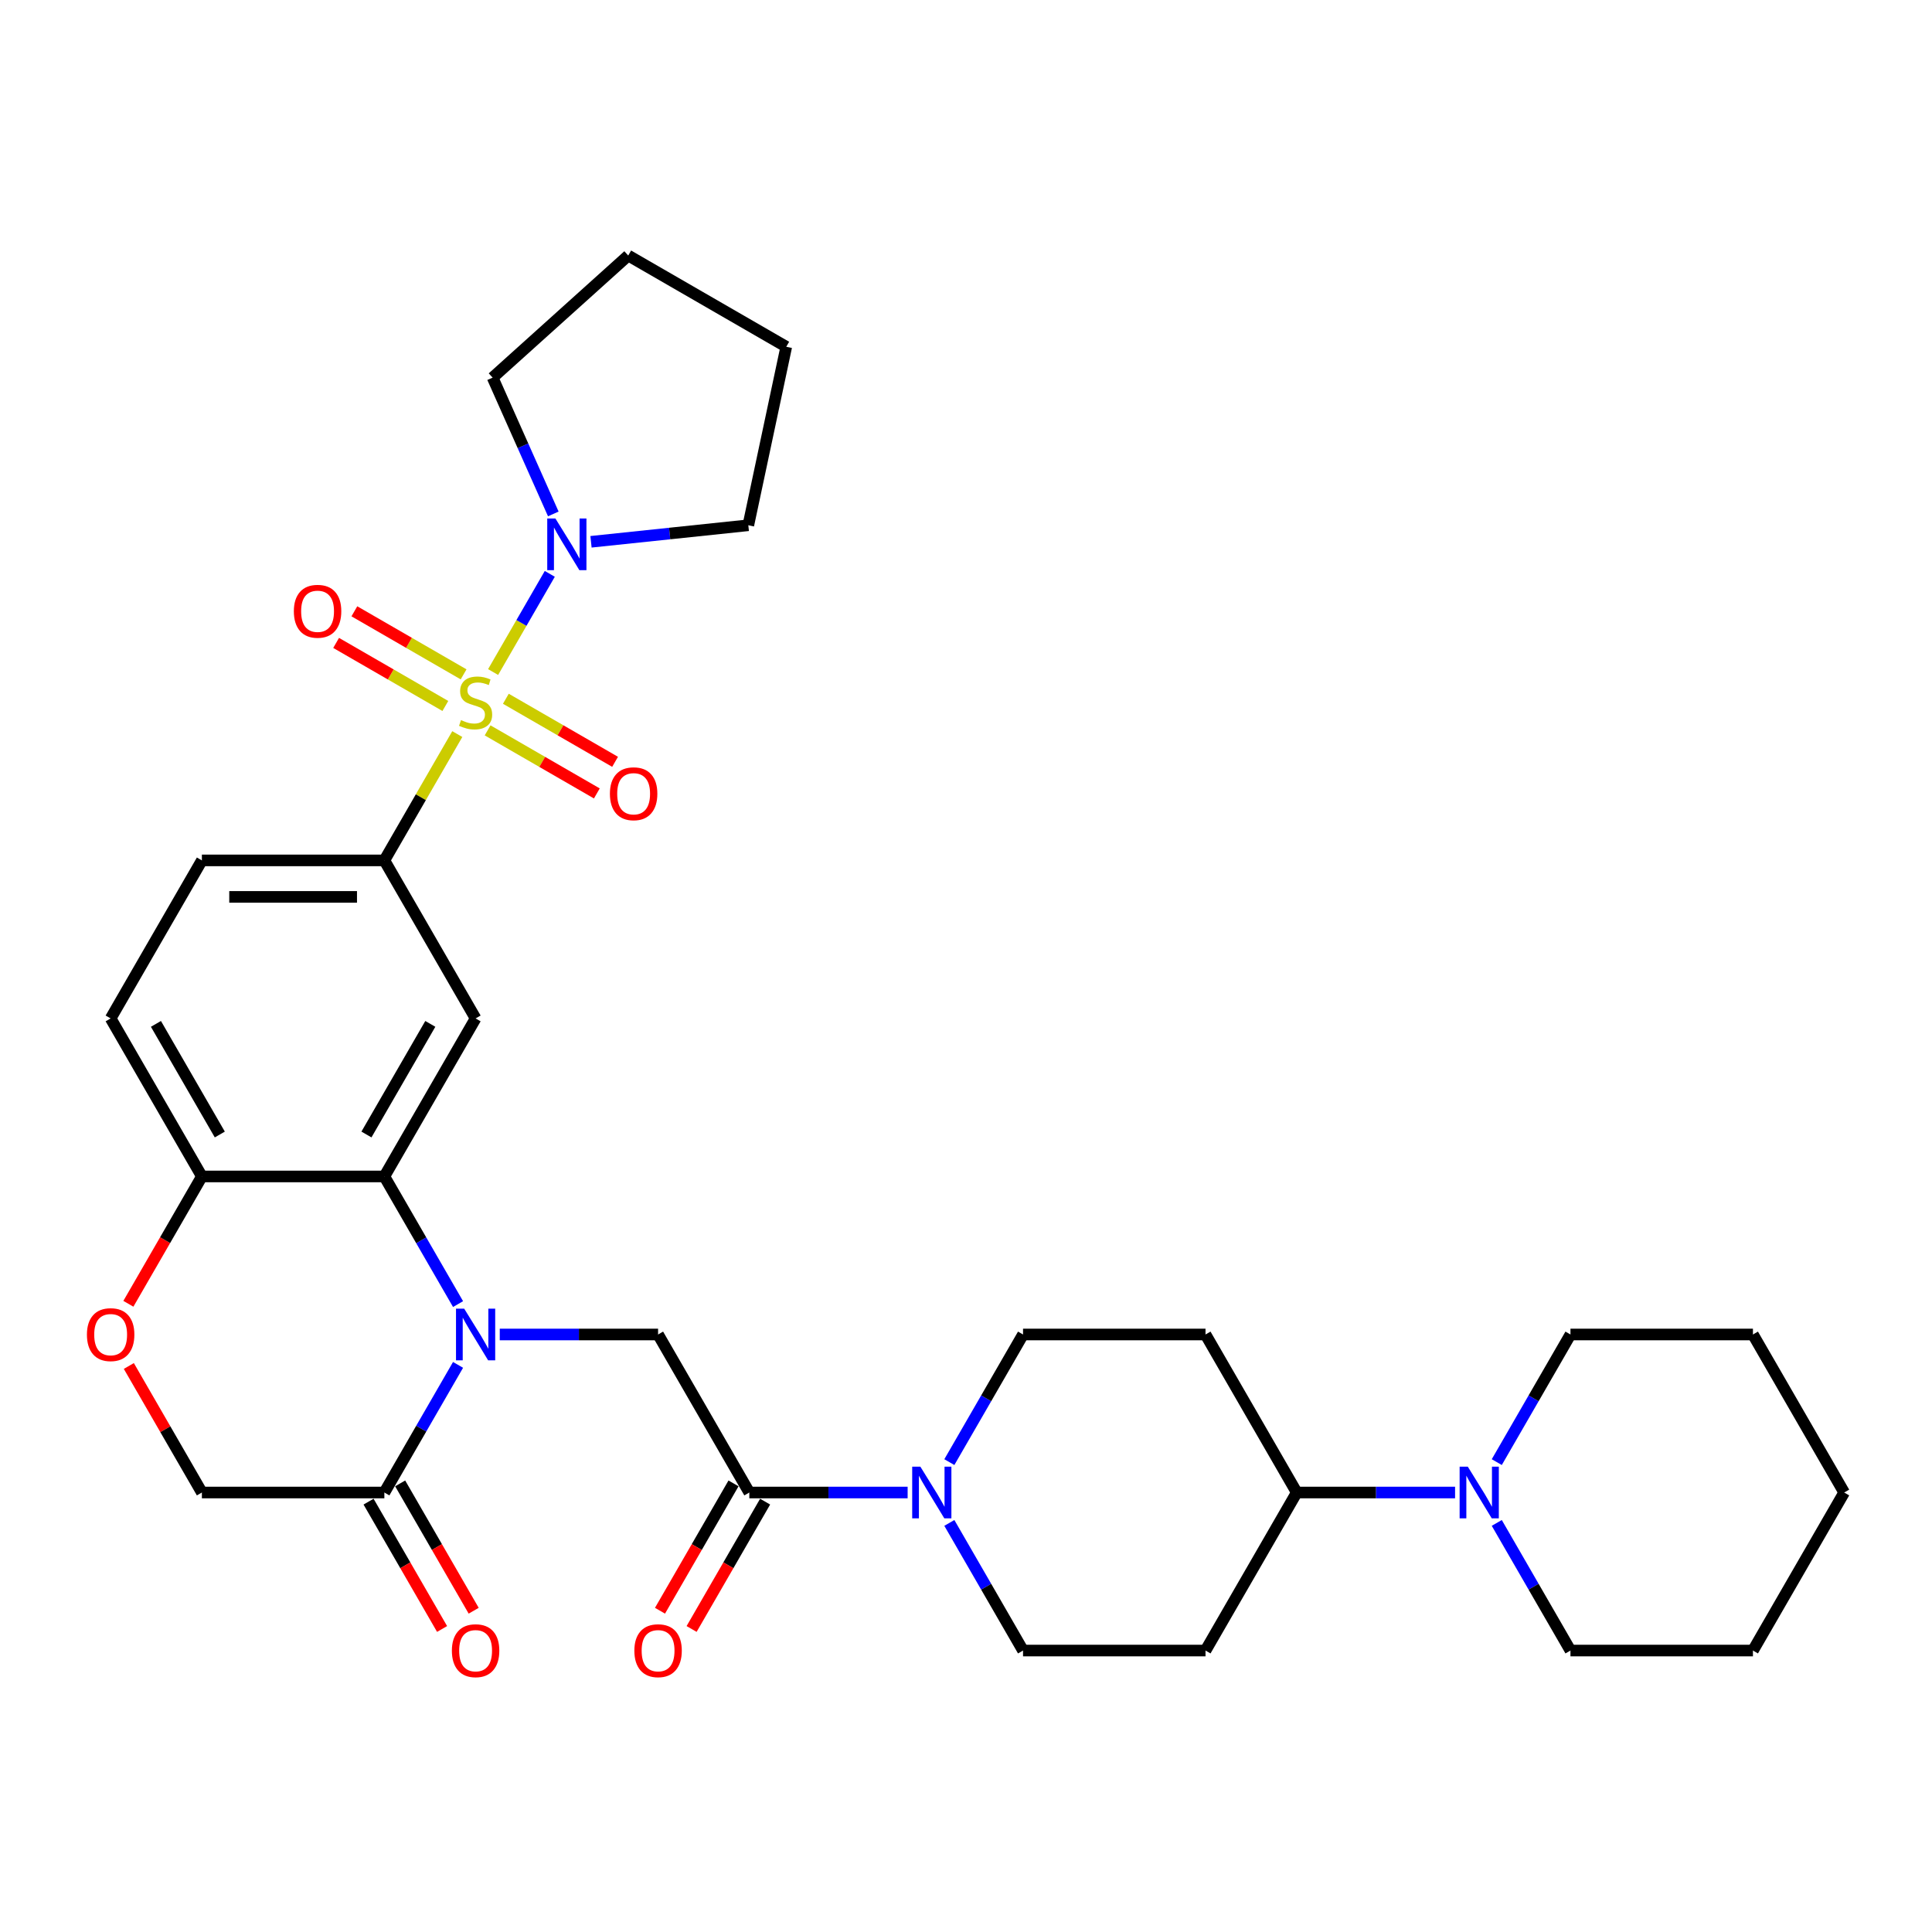 <?xml version='1.0' encoding='iso-8859-1'?>
<svg version='1.1' baseProfile='full'
              xmlns='http://www.w3.org/2000/svg'
                      xmlns:rdkit='http://www.rdkit.org/xml'
                      xmlns:xlink='http://www.w3.org/1999/xlink'
                  xml:space='preserve'
width='1000px' height='1000px' viewBox='0 0 1000 1000'>
<!-- END OF HEADER -->
<rect style='opacity:1.0;fill:#FFFFFF;stroke:none' width='1000' height='1000' x='0' y='0'> </rect>
<path class='bond-2' d='M 236.693,379.959 L 217.819,412.649' style='fill:none;fill-rule:evenodd;stroke:#CCCC00;stroke-width:6px;stroke-linecap:butt;stroke-linejoin:miter;stroke-opacity:1' />
<path class='bond-2' d='M 217.819,412.649 L 198.946,445.34' style='fill:none;fill-rule:evenodd;stroke:#000000;stroke-width:6px;stroke-linecap:butt;stroke-linejoin:miter;stroke-opacity:1' />
<path class='bond-5' d='M 255.234,347.846 L 269.903,322.438' style='fill:none;fill-rule:evenodd;stroke:#CCCC00;stroke-width:6px;stroke-linecap:butt;stroke-linejoin:miter;stroke-opacity:1' />
<path class='bond-5' d='M 269.903,322.438 L 284.572,297.03' style='fill:none;fill-rule:evenodd;stroke:#0000FF;stroke-width:6px;stroke-linecap:butt;stroke-linejoin:miter;stroke-opacity:1' />
<path class='bond-12' d='M 252.386,378.038 L 280.653,394.358' style='fill:none;fill-rule:evenodd;stroke:#CCCC00;stroke-width:6px;stroke-linecap:butt;stroke-linejoin:miter;stroke-opacity:1' />
<path class='bond-12' d='M 280.653,394.358 L 308.92,410.678' style='fill:none;fill-rule:evenodd;stroke:#FF0000;stroke-width:6px;stroke-linecap:butt;stroke-linejoin:miter;stroke-opacity:1' />
<path class='bond-12' d='M 261.83,361.679 L 290.098,377.999' style='fill:none;fill-rule:evenodd;stroke:#CCCC00;stroke-width:6px;stroke-linecap:butt;stroke-linejoin:miter;stroke-opacity:1' />
<path class='bond-12' d='M 290.098,377.999 L 318.365,394.319' style='fill:none;fill-rule:evenodd;stroke:#FF0000;stroke-width:6px;stroke-linecap:butt;stroke-linejoin:miter;stroke-opacity:1' />
<path class='bond-13' d='M 239.956,349.049 L 211.689,332.729' style='fill:none;fill-rule:evenodd;stroke:#CCCC00;stroke-width:6px;stroke-linecap:butt;stroke-linejoin:miter;stroke-opacity:1' />
<path class='bond-13' d='M 211.689,332.729 L 183.421,316.409' style='fill:none;fill-rule:evenodd;stroke:#FF0000;stroke-width:6px;stroke-linecap:butt;stroke-linejoin:miter;stroke-opacity:1' />
<path class='bond-13' d='M 230.511,365.409 L 202.244,349.088' style='fill:none;fill-rule:evenodd;stroke:#CCCC00;stroke-width:6px;stroke-linecap:butt;stroke-linejoin:miter;stroke-opacity:1' />
<path class='bond-13' d='M 202.244,349.088 L 173.976,332.768' style='fill:none;fill-rule:evenodd;stroke:#FF0000;stroke-width:6px;stroke-linecap:butt;stroke-linejoin:miter;stroke-opacity:1' />
<path class='bond-0' d='M 237.086,674.993 L 218.016,641.962' style='fill:none;fill-rule:evenodd;stroke:#0000FF;stroke-width:6px;stroke-linecap:butt;stroke-linejoin:miter;stroke-opacity:1' />
<path class='bond-0' d='M 218.016,641.962 L 198.946,608.932' style='fill:none;fill-rule:evenodd;stroke:#000000;stroke-width:6px;stroke-linecap:butt;stroke-linejoin:miter;stroke-opacity:1' />
<path class='bond-6' d='M 258.676,690.728 L 299.648,690.728' style='fill:none;fill-rule:evenodd;stroke:#0000FF;stroke-width:6px;stroke-linecap:butt;stroke-linejoin:miter;stroke-opacity:1' />
<path class='bond-6' d='M 299.648,690.728 L 340.621,690.728' style='fill:none;fill-rule:evenodd;stroke:#000000;stroke-width:6px;stroke-linecap:butt;stroke-linejoin:miter;stroke-opacity:1' />
<path class='bond-7' d='M 237.086,706.463 L 218.016,739.494' style='fill:none;fill-rule:evenodd;stroke:#0000FF;stroke-width:6px;stroke-linecap:butt;stroke-linejoin:miter;stroke-opacity:1' />
<path class='bond-7' d='M 218.016,739.494 L 198.946,772.524' style='fill:none;fill-rule:evenodd;stroke:#000000;stroke-width:6px;stroke-linecap:butt;stroke-linejoin:miter;stroke-opacity:1' />
<path class='bond-1' d='M 198.946,608.932 L 246.171,527.136' style='fill:none;fill-rule:evenodd;stroke:#000000;stroke-width:6px;stroke-linecap:butt;stroke-linejoin:miter;stroke-opacity:1' />
<path class='bond-1' d='M 189.67,587.218 L 222.728,529.96' style='fill:none;fill-rule:evenodd;stroke:#000000;stroke-width:6px;stroke-linecap:butt;stroke-linejoin:miter;stroke-opacity:1' />
<path class='bond-34' d='M 198.946,608.932 L 104.496,608.932' style='fill:none;fill-rule:evenodd;stroke:#000000;stroke-width:6px;stroke-linecap:butt;stroke-linejoin:miter;stroke-opacity:1' />
<path class='bond-3' d='M 198.946,445.34 L 246.171,527.136' style='fill:none;fill-rule:evenodd;stroke:#000000;stroke-width:6px;stroke-linecap:butt;stroke-linejoin:miter;stroke-opacity:1' />
<path class='bond-22' d='M 198.946,445.34 L 104.496,445.34' style='fill:none;fill-rule:evenodd;stroke:#000000;stroke-width:6px;stroke-linecap:butt;stroke-linejoin:miter;stroke-opacity:1' />
<path class='bond-22' d='M 184.778,464.23 L 118.663,464.23' style='fill:none;fill-rule:evenodd;stroke:#000000;stroke-width:6px;stroke-linecap:butt;stroke-linejoin:miter;stroke-opacity:1' />
<path class='bond-4' d='M 387.846,772.524 L 340.621,690.728' style='fill:none;fill-rule:evenodd;stroke:#000000;stroke-width:6px;stroke-linecap:butt;stroke-linejoin:miter;stroke-opacity:1' />
<path class='bond-8' d='M 387.846,772.524 L 428.818,772.524' style='fill:none;fill-rule:evenodd;stroke:#000000;stroke-width:6px;stroke-linecap:butt;stroke-linejoin:miter;stroke-opacity:1' />
<path class='bond-8' d='M 428.818,772.524 L 469.79,772.524' style='fill:none;fill-rule:evenodd;stroke:#0000FF;stroke-width:6px;stroke-linecap:butt;stroke-linejoin:miter;stroke-opacity:1' />
<path class='bond-20' d='M 379.666,767.802 L 360.64,800.756' style='fill:none;fill-rule:evenodd;stroke:#000000;stroke-width:6px;stroke-linecap:butt;stroke-linejoin:miter;stroke-opacity:1' />
<path class='bond-20' d='M 360.64,800.756 L 341.613,833.711' style='fill:none;fill-rule:evenodd;stroke:#FF0000;stroke-width:6px;stroke-linecap:butt;stroke-linejoin:miter;stroke-opacity:1' />
<path class='bond-20' d='M 396.025,777.247 L 376.999,810.201' style='fill:none;fill-rule:evenodd;stroke:#000000;stroke-width:6px;stroke-linecap:butt;stroke-linejoin:miter;stroke-opacity:1' />
<path class='bond-20' d='M 376.999,810.201 L 357.972,843.156' style='fill:none;fill-rule:evenodd;stroke:#FF0000;stroke-width:6px;stroke-linecap:butt;stroke-linejoin:miter;stroke-opacity:1' />
<path class='bond-24' d='M 286.39,266.012 L 270.685,230.738' style='fill:none;fill-rule:evenodd;stroke:#0000FF;stroke-width:6px;stroke-linecap:butt;stroke-linejoin:miter;stroke-opacity:1' />
<path class='bond-24' d='M 270.685,230.738 L 254.979,195.463' style='fill:none;fill-rule:evenodd;stroke:#000000;stroke-width:6px;stroke-linecap:butt;stroke-linejoin:miter;stroke-opacity:1' />
<path class='bond-25' d='M 305.901,280.433 L 346.615,276.154' style='fill:none;fill-rule:evenodd;stroke:#0000FF;stroke-width:6px;stroke-linecap:butt;stroke-linejoin:miter;stroke-opacity:1' />
<path class='bond-25' d='M 346.615,276.154 L 387.328,271.875' style='fill:none;fill-rule:evenodd;stroke:#000000;stroke-width:6px;stroke-linecap:butt;stroke-linejoin:miter;stroke-opacity:1' />
<path class='bond-21' d='M 190.766,777.247 L 209.793,810.201' style='fill:none;fill-rule:evenodd;stroke:#000000;stroke-width:6px;stroke-linecap:butt;stroke-linejoin:miter;stroke-opacity:1' />
<path class='bond-21' d='M 209.793,810.201 L 228.819,843.156' style='fill:none;fill-rule:evenodd;stroke:#FF0000;stroke-width:6px;stroke-linecap:butt;stroke-linejoin:miter;stroke-opacity:1' />
<path class='bond-21' d='M 207.125,767.802 L 226.152,800.756' style='fill:none;fill-rule:evenodd;stroke:#000000;stroke-width:6px;stroke-linecap:butt;stroke-linejoin:miter;stroke-opacity:1' />
<path class='bond-21' d='M 226.152,800.756 L 245.178,833.711' style='fill:none;fill-rule:evenodd;stroke:#FF0000;stroke-width:6px;stroke-linecap:butt;stroke-linejoin:miter;stroke-opacity:1' />
<path class='bond-35' d='M 198.946,772.524 L 104.496,772.524' style='fill:none;fill-rule:evenodd;stroke:#000000;stroke-width:6px;stroke-linecap:butt;stroke-linejoin:miter;stroke-opacity:1' />
<path class='bond-18' d='M 491.38,788.259 L 510.451,821.29' style='fill:none;fill-rule:evenodd;stroke:#0000FF;stroke-width:6px;stroke-linecap:butt;stroke-linejoin:miter;stroke-opacity:1' />
<path class='bond-18' d='M 510.451,821.29 L 529.521,854.32' style='fill:none;fill-rule:evenodd;stroke:#000000;stroke-width:6px;stroke-linecap:butt;stroke-linejoin:miter;stroke-opacity:1' />
<path class='bond-19' d='M 491.38,756.789 L 510.451,723.758' style='fill:none;fill-rule:evenodd;stroke:#0000FF;stroke-width:6px;stroke-linecap:butt;stroke-linejoin:miter;stroke-opacity:1' />
<path class='bond-19' d='M 510.451,723.758 L 529.521,690.728' style='fill:none;fill-rule:evenodd;stroke:#000000;stroke-width:6px;stroke-linecap:butt;stroke-linejoin:miter;stroke-opacity:1' />
<path class='bond-9' d='M 753.14,772.524 L 712.168,772.524' style='fill:none;fill-rule:evenodd;stroke:#0000FF;stroke-width:6px;stroke-linecap:butt;stroke-linejoin:miter;stroke-opacity:1' />
<path class='bond-9' d='M 712.168,772.524 L 671.196,772.524' style='fill:none;fill-rule:evenodd;stroke:#000000;stroke-width:6px;stroke-linecap:butt;stroke-linejoin:miter;stroke-opacity:1' />
<path class='bond-26' d='M 774.73,788.259 L 793.8,821.29' style='fill:none;fill-rule:evenodd;stroke:#0000FF;stroke-width:6px;stroke-linecap:butt;stroke-linejoin:miter;stroke-opacity:1' />
<path class='bond-26' d='M 793.8,821.29 L 812.871,854.32' style='fill:none;fill-rule:evenodd;stroke:#000000;stroke-width:6px;stroke-linecap:butt;stroke-linejoin:miter;stroke-opacity:1' />
<path class='bond-27' d='M 774.73,756.789 L 793.8,723.758' style='fill:none;fill-rule:evenodd;stroke:#0000FF;stroke-width:6px;stroke-linecap:butt;stroke-linejoin:miter;stroke-opacity:1' />
<path class='bond-27' d='M 793.8,723.758 L 812.871,690.728' style='fill:none;fill-rule:evenodd;stroke:#000000;stroke-width:6px;stroke-linecap:butt;stroke-linejoin:miter;stroke-opacity:1' />
<path class='bond-10' d='M 66.443,674.842 L 85.469,641.887' style='fill:none;fill-rule:evenodd;stroke:#FF0000;stroke-width:6px;stroke-linecap:butt;stroke-linejoin:miter;stroke-opacity:1' />
<path class='bond-10' d='M 85.469,641.887 L 104.496,608.932' style='fill:none;fill-rule:evenodd;stroke:#000000;stroke-width:6px;stroke-linecap:butt;stroke-linejoin:miter;stroke-opacity:1' />
<path class='bond-15' d='M 66.683,707.03 L 85.589,739.777' style='fill:none;fill-rule:evenodd;stroke:#FF0000;stroke-width:6px;stroke-linecap:butt;stroke-linejoin:miter;stroke-opacity:1' />
<path class='bond-15' d='M 85.589,739.777 L 104.496,772.524' style='fill:none;fill-rule:evenodd;stroke:#000000;stroke-width:6px;stroke-linecap:butt;stroke-linejoin:miter;stroke-opacity:1' />
<path class='bond-11' d='M 104.496,608.932 L 57.271,527.136' style='fill:none;fill-rule:evenodd;stroke:#000000;stroke-width:6px;stroke-linecap:butt;stroke-linejoin:miter;stroke-opacity:1' />
<path class='bond-11' d='M 113.771,587.218 L 80.714,529.96' style='fill:none;fill-rule:evenodd;stroke:#000000;stroke-width:6px;stroke-linecap:butt;stroke-linejoin:miter;stroke-opacity:1' />
<path class='bond-14' d='M 671.196,772.524 L 623.971,690.728' style='fill:none;fill-rule:evenodd;stroke:#000000;stroke-width:6px;stroke-linecap:butt;stroke-linejoin:miter;stroke-opacity:1' />
<path class='bond-36' d='M 671.196,772.524 L 623.971,854.32' style='fill:none;fill-rule:evenodd;stroke:#000000;stroke-width:6px;stroke-linecap:butt;stroke-linejoin:miter;stroke-opacity:1' />
<path class='bond-16' d='M 623.971,854.32 L 529.521,854.32' style='fill:none;fill-rule:evenodd;stroke:#000000;stroke-width:6px;stroke-linecap:butt;stroke-linejoin:miter;stroke-opacity:1' />
<path class='bond-17' d='M 623.971,690.728 L 529.521,690.728' style='fill:none;fill-rule:evenodd;stroke:#000000;stroke-width:6px;stroke-linecap:butt;stroke-linejoin:miter;stroke-opacity:1' />
<path class='bond-23' d='M 104.496,445.34 L 57.271,527.136' style='fill:none;fill-rule:evenodd;stroke:#000000;stroke-width:6px;stroke-linecap:butt;stroke-linejoin:miter;stroke-opacity:1' />
<path class='bond-31' d='M 254.979,195.463 L 325.169,132.264' style='fill:none;fill-rule:evenodd;stroke:#000000;stroke-width:6px;stroke-linecap:butt;stroke-linejoin:miter;stroke-opacity:1' />
<path class='bond-28' d='M 387.328,271.875 L 406.965,179.489' style='fill:none;fill-rule:evenodd;stroke:#000000;stroke-width:6px;stroke-linecap:butt;stroke-linejoin:miter;stroke-opacity:1' />
<path class='bond-29' d='M 812.871,854.32 L 907.32,854.32' style='fill:none;fill-rule:evenodd;stroke:#000000;stroke-width:6px;stroke-linecap:butt;stroke-linejoin:miter;stroke-opacity:1' />
<path class='bond-30' d='M 812.871,690.728 L 907.32,690.728' style='fill:none;fill-rule:evenodd;stroke:#000000;stroke-width:6px;stroke-linecap:butt;stroke-linejoin:miter;stroke-opacity:1' />
<path class='bond-33' d='M 406.965,179.489 L 325.169,132.264' style='fill:none;fill-rule:evenodd;stroke:#000000;stroke-width:6px;stroke-linecap:butt;stroke-linejoin:miter;stroke-opacity:1' />
<path class='bond-37' d='M 907.32,854.32 L 954.545,772.524' style='fill:none;fill-rule:evenodd;stroke:#000000;stroke-width:6px;stroke-linecap:butt;stroke-linejoin:miter;stroke-opacity:1' />
<path class='bond-32' d='M 907.32,690.728 L 954.545,772.524' style='fill:none;fill-rule:evenodd;stroke:#000000;stroke-width:6px;stroke-linecap:butt;stroke-linejoin:miter;stroke-opacity:1' />
<path  class='atom-0' d='M 238.615 372.724
Q 238.917 372.838, 240.164 373.366
Q 241.41 373.895, 242.77 374.235
Q 244.168 374.538, 245.528 374.538
Q 248.06 374.538, 249.533 373.329
Q 251.007 372.082, 251.007 369.929
Q 251.007 368.455, 250.251 367.548
Q 249.533 366.642, 248.4 366.151
Q 247.266 365.659, 245.377 365.093
Q 242.997 364.375, 241.562 363.695
Q 240.164 363.015, 239.144 361.579
Q 238.161 360.144, 238.161 357.726
Q 238.161 354.363, 240.428 352.285
Q 242.733 350.207, 247.266 350.207
Q 250.364 350.207, 253.878 351.681
L 253.009 354.59
Q 249.798 353.268, 247.38 353.268
Q 244.773 353.268, 243.337 354.363
Q 241.902 355.421, 241.939 357.272
Q 241.939 358.708, 242.657 359.577
Q 243.413 360.446, 244.471 360.937
Q 245.566 361.428, 247.38 361.995
Q 249.798 362.75, 251.233 363.506
Q 252.669 364.262, 253.689 365.81
Q 254.747 367.322, 254.747 369.929
Q 254.747 373.631, 252.253 375.633
Q 249.798 377.598, 245.68 377.598
Q 243.299 377.598, 241.486 377.069
Q 239.71 376.578, 237.595 375.709
L 238.615 372.724
' fill='#CCCC00'/>
<path  class='atom-1' d='M 240.258 677.354
L 249.023 691.521
Q 249.892 692.919, 251.29 695.45
Q 252.688 697.982, 252.763 698.133
L 252.763 677.354
L 256.315 677.354
L 256.315 704.102
L 252.65 704.102
L 243.243 688.612
Q 242.147 686.799, 240.976 684.721
Q 239.843 682.643, 239.503 682.001
L 239.503 704.102
L 236.027 704.102
L 236.027 677.354
L 240.258 677.354
' fill='#0000FF'/>
<path  class='atom-6' d='M 287.483 268.374
L 296.248 282.541
Q 297.117 283.939, 298.515 286.47
Q 299.913 289.001, 299.988 289.153
L 299.988 268.374
L 303.54 268.374
L 303.54 295.122
L 299.875 295.122
L 290.468 279.632
Q 289.372 277.819, 288.201 275.741
Q 287.068 273.663, 286.728 273.02
L 286.728 295.122
L 283.252 295.122
L 283.252 268.374
L 287.483 268.374
' fill='#0000FF'/>
<path  class='atom-9' d='M 476.383 759.15
L 485.148 773.317
Q 486.017 774.715, 487.415 777.247
Q 488.813 779.778, 488.888 779.929
L 488.888 759.15
L 492.44 759.15
L 492.44 785.898
L 488.775 785.898
L 479.368 770.408
Q 478.272 768.595, 477.101 766.517
Q 475.967 764.439, 475.627 763.797
L 475.627 785.898
L 472.152 785.898
L 472.152 759.15
L 476.383 759.15
' fill='#0000FF'/>
<path  class='atom-10' d='M 759.733 759.15
L 768.498 773.317
Q 769.367 774.715, 770.765 777.247
Q 772.163 779.778, 772.238 779.929
L 772.238 759.15
L 775.789 759.15
L 775.789 785.898
L 772.125 785.898
L 762.718 770.408
Q 761.622 768.595, 760.451 766.517
Q 759.317 764.439, 758.977 763.797
L 758.977 785.898
L 755.502 785.898
L 755.502 759.15
L 759.733 759.15
' fill='#0000FF'/>
<path  class='atom-11' d='M 44.992 690.804
Q 44.992 684.381, 48.166 680.792
Q 51.339 677.203, 57.271 677.203
Q 63.202 677.203, 66.376 680.792
Q 69.549 684.381, 69.549 690.804
Q 69.549 697.302, 66.338 701.004
Q 63.127 704.669, 57.271 704.669
Q 51.377 704.669, 48.166 701.004
Q 44.992 697.339, 44.992 690.804
M 57.271 701.646
Q 61.351 701.646, 63.542 698.926
Q 65.771 696.168, 65.771 690.804
Q 65.771 685.552, 63.542 682.908
Q 61.351 680.225, 57.271 680.225
Q 53.191 680.225, 50.962 682.87
Q 48.77 685.514, 48.77 690.804
Q 48.77 696.206, 50.962 698.926
Q 53.191 701.646, 57.271 701.646
' fill='#FF0000'/>
<path  class='atom-13' d='M 315.688 410.844
Q 315.688 404.422, 318.862 400.833
Q 322.035 397.243, 327.967 397.243
Q 333.898 397.243, 337.072 400.833
Q 340.245 404.422, 340.245 410.844
Q 340.245 417.342, 337.034 421.045
Q 333.823 424.709, 327.967 424.709
Q 322.073 424.709, 318.862 421.045
Q 315.688 417.38, 315.688 410.844
M 327.967 421.687
Q 332.047 421.687, 334.238 418.967
Q 336.467 416.209, 336.467 410.844
Q 336.467 405.593, 334.238 402.948
Q 332.047 400.266, 327.967 400.266
Q 323.887 400.266, 321.658 402.91
Q 319.466 405.555, 319.466 410.844
Q 319.466 416.247, 321.658 418.967
Q 323.887 421.687, 327.967 421.687
' fill='#FF0000'/>
<path  class='atom-14' d='M 152.096 316.394
Q 152.096 309.972, 155.27 306.383
Q 158.443 302.793, 164.375 302.793
Q 170.306 302.793, 173.48 306.383
Q 176.653 309.972, 176.653 316.394
Q 176.653 322.892, 173.442 326.595
Q 170.231 330.26, 164.375 330.26
Q 158.481 330.26, 155.27 326.595
Q 152.096 322.93, 152.096 316.394
M 164.375 327.237
Q 168.455 327.237, 170.646 324.517
Q 172.875 321.759, 172.875 316.394
Q 172.875 311.143, 170.646 308.498
Q 168.455 305.816, 164.375 305.816
Q 160.294 305.816, 158.065 308.46
Q 155.874 311.105, 155.874 316.394
Q 155.874 321.797, 158.065 324.517
Q 160.294 327.237, 164.375 327.237
' fill='#FF0000'/>
<path  class='atom-21' d='M 328.342 854.396
Q 328.342 847.973, 331.516 844.384
Q 334.689 840.795, 340.621 840.795
Q 346.552 840.795, 349.726 844.384
Q 352.899 847.973, 352.899 854.396
Q 352.899 860.894, 349.688 864.596
Q 346.477 868.261, 340.621 868.261
Q 334.727 868.261, 331.516 864.596
Q 328.342 860.932, 328.342 854.396
M 340.621 865.239
Q 344.701 865.239, 346.892 862.518
Q 349.121 859.76, 349.121 854.396
Q 349.121 849.144, 346.892 846.5
Q 344.701 843.817, 340.621 843.817
Q 336.54 843.817, 334.311 846.462
Q 332.12 849.106, 332.12 854.396
Q 332.12 859.798, 334.311 862.518
Q 336.54 865.239, 340.621 865.239
' fill='#FF0000'/>
<path  class='atom-22' d='M 233.892 854.396
Q 233.892 847.973, 237.066 844.384
Q 240.239 840.795, 246.171 840.795
Q 252.102 840.795, 255.276 844.384
Q 258.449 847.973, 258.449 854.396
Q 258.449 860.894, 255.238 864.596
Q 252.027 868.261, 246.171 868.261
Q 240.277 868.261, 237.066 864.596
Q 233.892 860.932, 233.892 854.396
M 246.171 865.239
Q 250.251 865.239, 252.442 862.518
Q 254.671 859.76, 254.671 854.396
Q 254.671 849.144, 252.442 846.5
Q 250.251 843.817, 246.171 843.817
Q 242.09 843.817, 239.861 846.462
Q 237.67 849.106, 237.67 854.396
Q 237.67 859.798, 239.861 862.518
Q 242.09 865.239, 246.171 865.239
' fill='#FF0000'/>
</svg>
